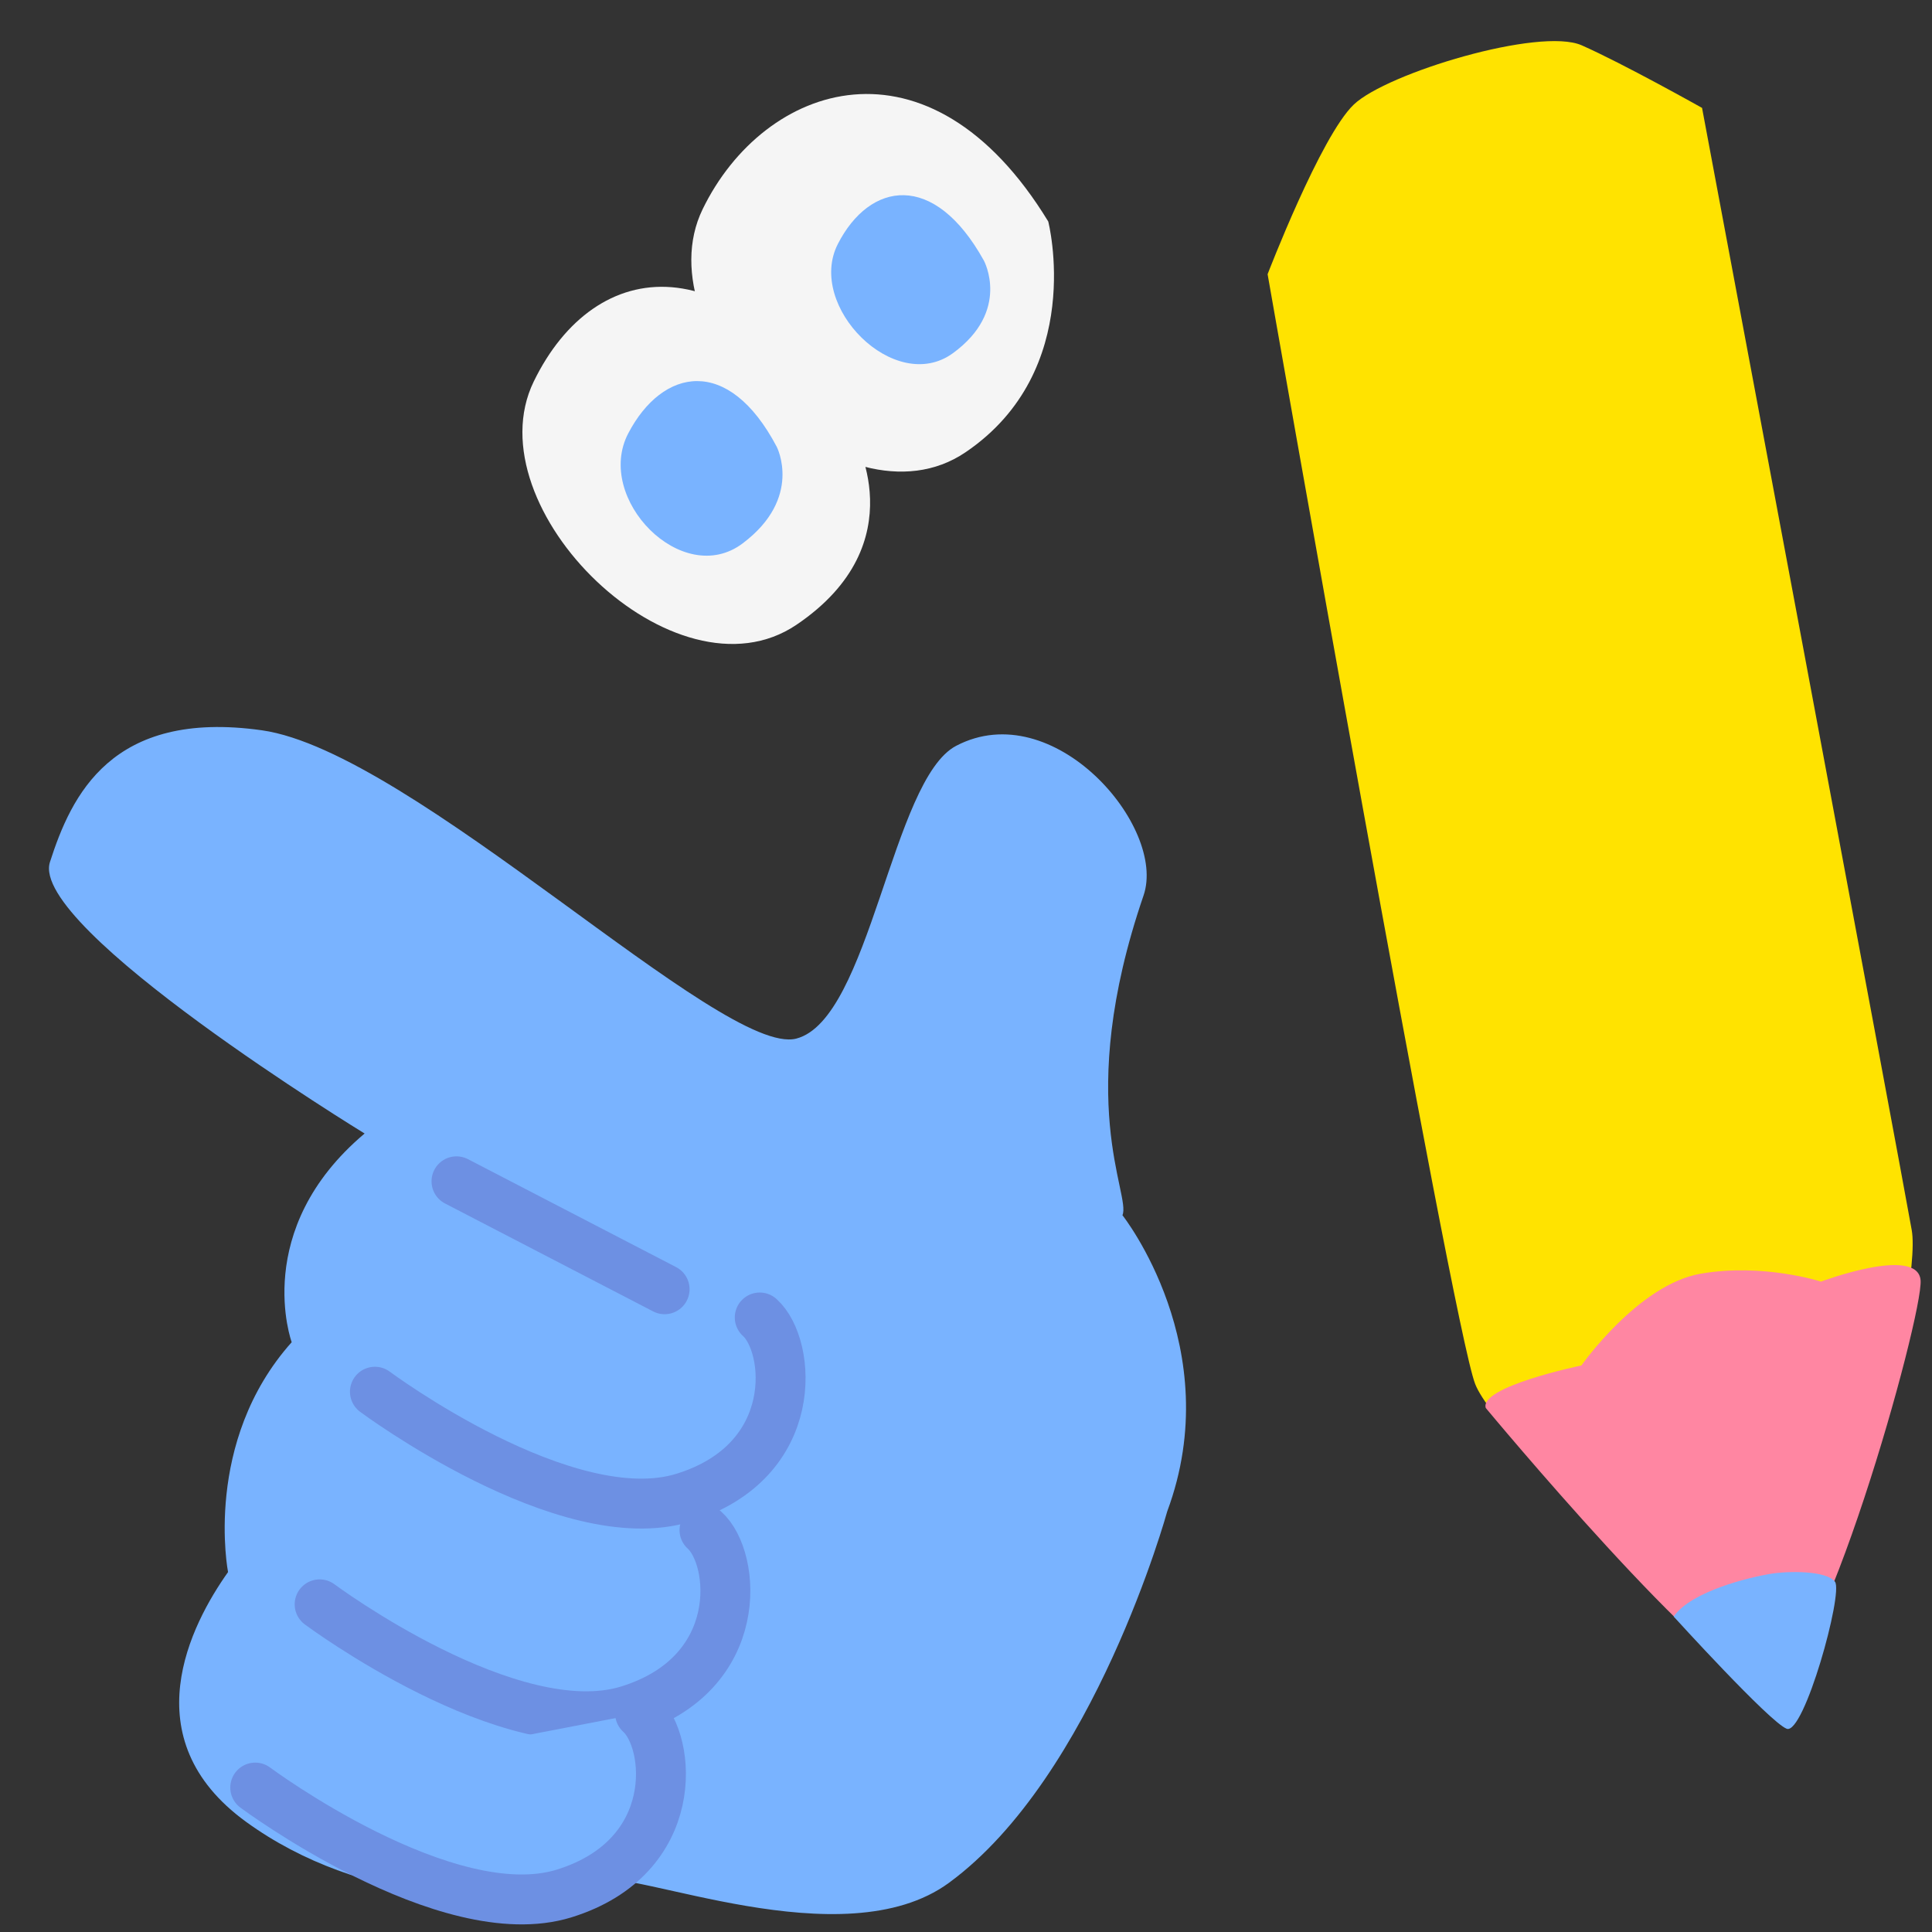 <?xml version="1.0" encoding="utf-8"?>
<!-- Generator: Adobe Illustrator 16.0.0, SVG Export Plug-In . SVG Version: 6.00 Build 0)  -->
<!DOCTYPE svg PUBLIC "-//W3C//DTD SVG 1.1//EN" "http://www.w3.org/Graphics/SVG/1.1/DTD/svg11.dtd">
<svg version="1.1" id="レイヤー_1" xmlns="http://www.w3.org/2000/svg" xmlns:xlink="http://www.w3.org/1999/xlink" x="0px"
	 y="0px" width="54px" height="54px" viewBox="0 0 54 54" enable-background="new 0 0 54 54" xml:space="preserve">
<rect x="0" y="0" width="54" height="54" fill="#333333" stroke="none"/>
<g>
	<g>
		<path fill="#FFE300" d="M49.375,47.156c0,0-7.488-6.786-8.143-8.472c-0.657-1.683-5.802-31.02-5.802-31.02
			s1.483-3.859,2.408-4.741c0.925-0.883,5.198-2.171,6.37-1.657c1.169,0.516,3.365,1.75,3.365,1.75s5.555,29.622,5.861,31.369
			C53.742,36.131,51.288,45.742,49.375,47.156z"/>
		<path fill="#FF86A2" d="M41.528,39.354c0,0,6.39,7.699,7.847,7.803c1.459,0.104,4.386-10.398,4.306-11.373
			c-0.081-0.977-2.783,0.037-2.783,0.037s-1.623-0.525-3.368-0.22c-1.746,0.307-3.329,2.564-3.329,2.564
			S41.334,38.758,41.528,39.354z"/>
		<path fill="#79B3FF" d="M46.779,45.182c0,0,2.678,2.949,3.159,3.137c0.483,0.185,1.586-3.789,1.351-4.107
			c-0.236-0.318-1.314-0.309-1.839-0.217C48.928,44.084,47.283,44.462,46.779,45.182z"/>
	</g>
	<g>
		<path fill="#79B3FF" d="M32.625,42.242c0,0-2.039,7.406-6.101,10.383c-2.957,2.166-8.854-0.417-9.833-0.068
			c-2.323,0.828-6.617,0.689-9.817-1.639c-3.2-2.328-1.533-5.523-0.5-6.978c0,0-0.711-3.636,1.779-6.425
			c0,0-1.154-3.143,2.038-5.833c0,0-9.387-5.741-8.795-7.587c0.593-1.846,1.709-4.279,5.925-3.683
			c4.217,0.598,12.874,9.152,14.936,8.617c2.06-0.535,2.672-7.243,4.468-8.183c2.723-1.427,5.894,2.265,5.238,4.182
			c-1.975,5.758-0.343,8.366-0.59,8.938C31.373,33.966,34.318,37.684,32.625,42.242z"/>
		
			<path fill="#79B3FF" stroke="#6D90E3" stroke-width="1.395" stroke-linecap="round" stroke-linejoin="round" stroke-miterlimit="10" d="
			M10.479,38.899c0,0,5.35,3.983,8.637,2.959c3.287-1.022,3-4.247,2.119-5.034"/>
		
			<path fill="#79B3FF" stroke="#6D90E3" stroke-width="1.395" stroke-linecap="round" stroke-linejoin="round" stroke-miterlimit="10" d="
			M8.934,44.842c0,0,5.35,3.982,8.638,2.961c3.288-1.023,3-4.249,2.119-5.035"/>
		
			<path fill="#79B3FF" stroke="#6D90E3" stroke-width="1.395" stroke-linecap="round" stroke-linejoin="round" stroke-miterlimit="10" d="
			M7.134,49.963c0,0,5.35,3.982,8.638,2.959c3.286-1.022,3-4.246,2.118-5.033"/>
		
			<line fill="#79B3FF" stroke="#6D90E3" stroke-width="1.395" stroke-linecap="round" stroke-linejoin="round" stroke-miterlimit="10" x1="12.759" y1="33.018" x2="18.576" y2="36.035"/>
	</g>
	<g>
		<g>
			<path fill="#F5F5F5" d="M23.834,12.142c0,0,1.814,3.029-1.57,5.319c-3.385,2.292-9.065-3.26-7.346-6.797
				C16.639,7.127,20.5,6.677,23.834,12.142z"/>
			<path fill="#F5F5F5" d="M29.299,6.191c0,0,1.07,4.162-2.315,6.452c-3.385,2.292-9.063-3.258-7.345-6.796
				C21.358,2.309,25.967,0.726,29.299,6.191z"/>
		</g>
		<path fill="#79B3FF" d="M21.711,12.49c0,0,0.738,1.427-0.954,2.698c-1.688,1.27-4.149-1.254-3.197-3.076
			C18.513,10.29,20.355,9.913,21.711,12.49z"/>
		<path fill="#79B3FF" d="M27.501,7.286c0,0,0.758,1.401-0.867,2.586c-1.625,1.183-4.104-1.318-3.215-3.054
			C24.307,5.083,26.105,4.765,27.501,7.286z"/>
	</g>
</g>
</svg>
